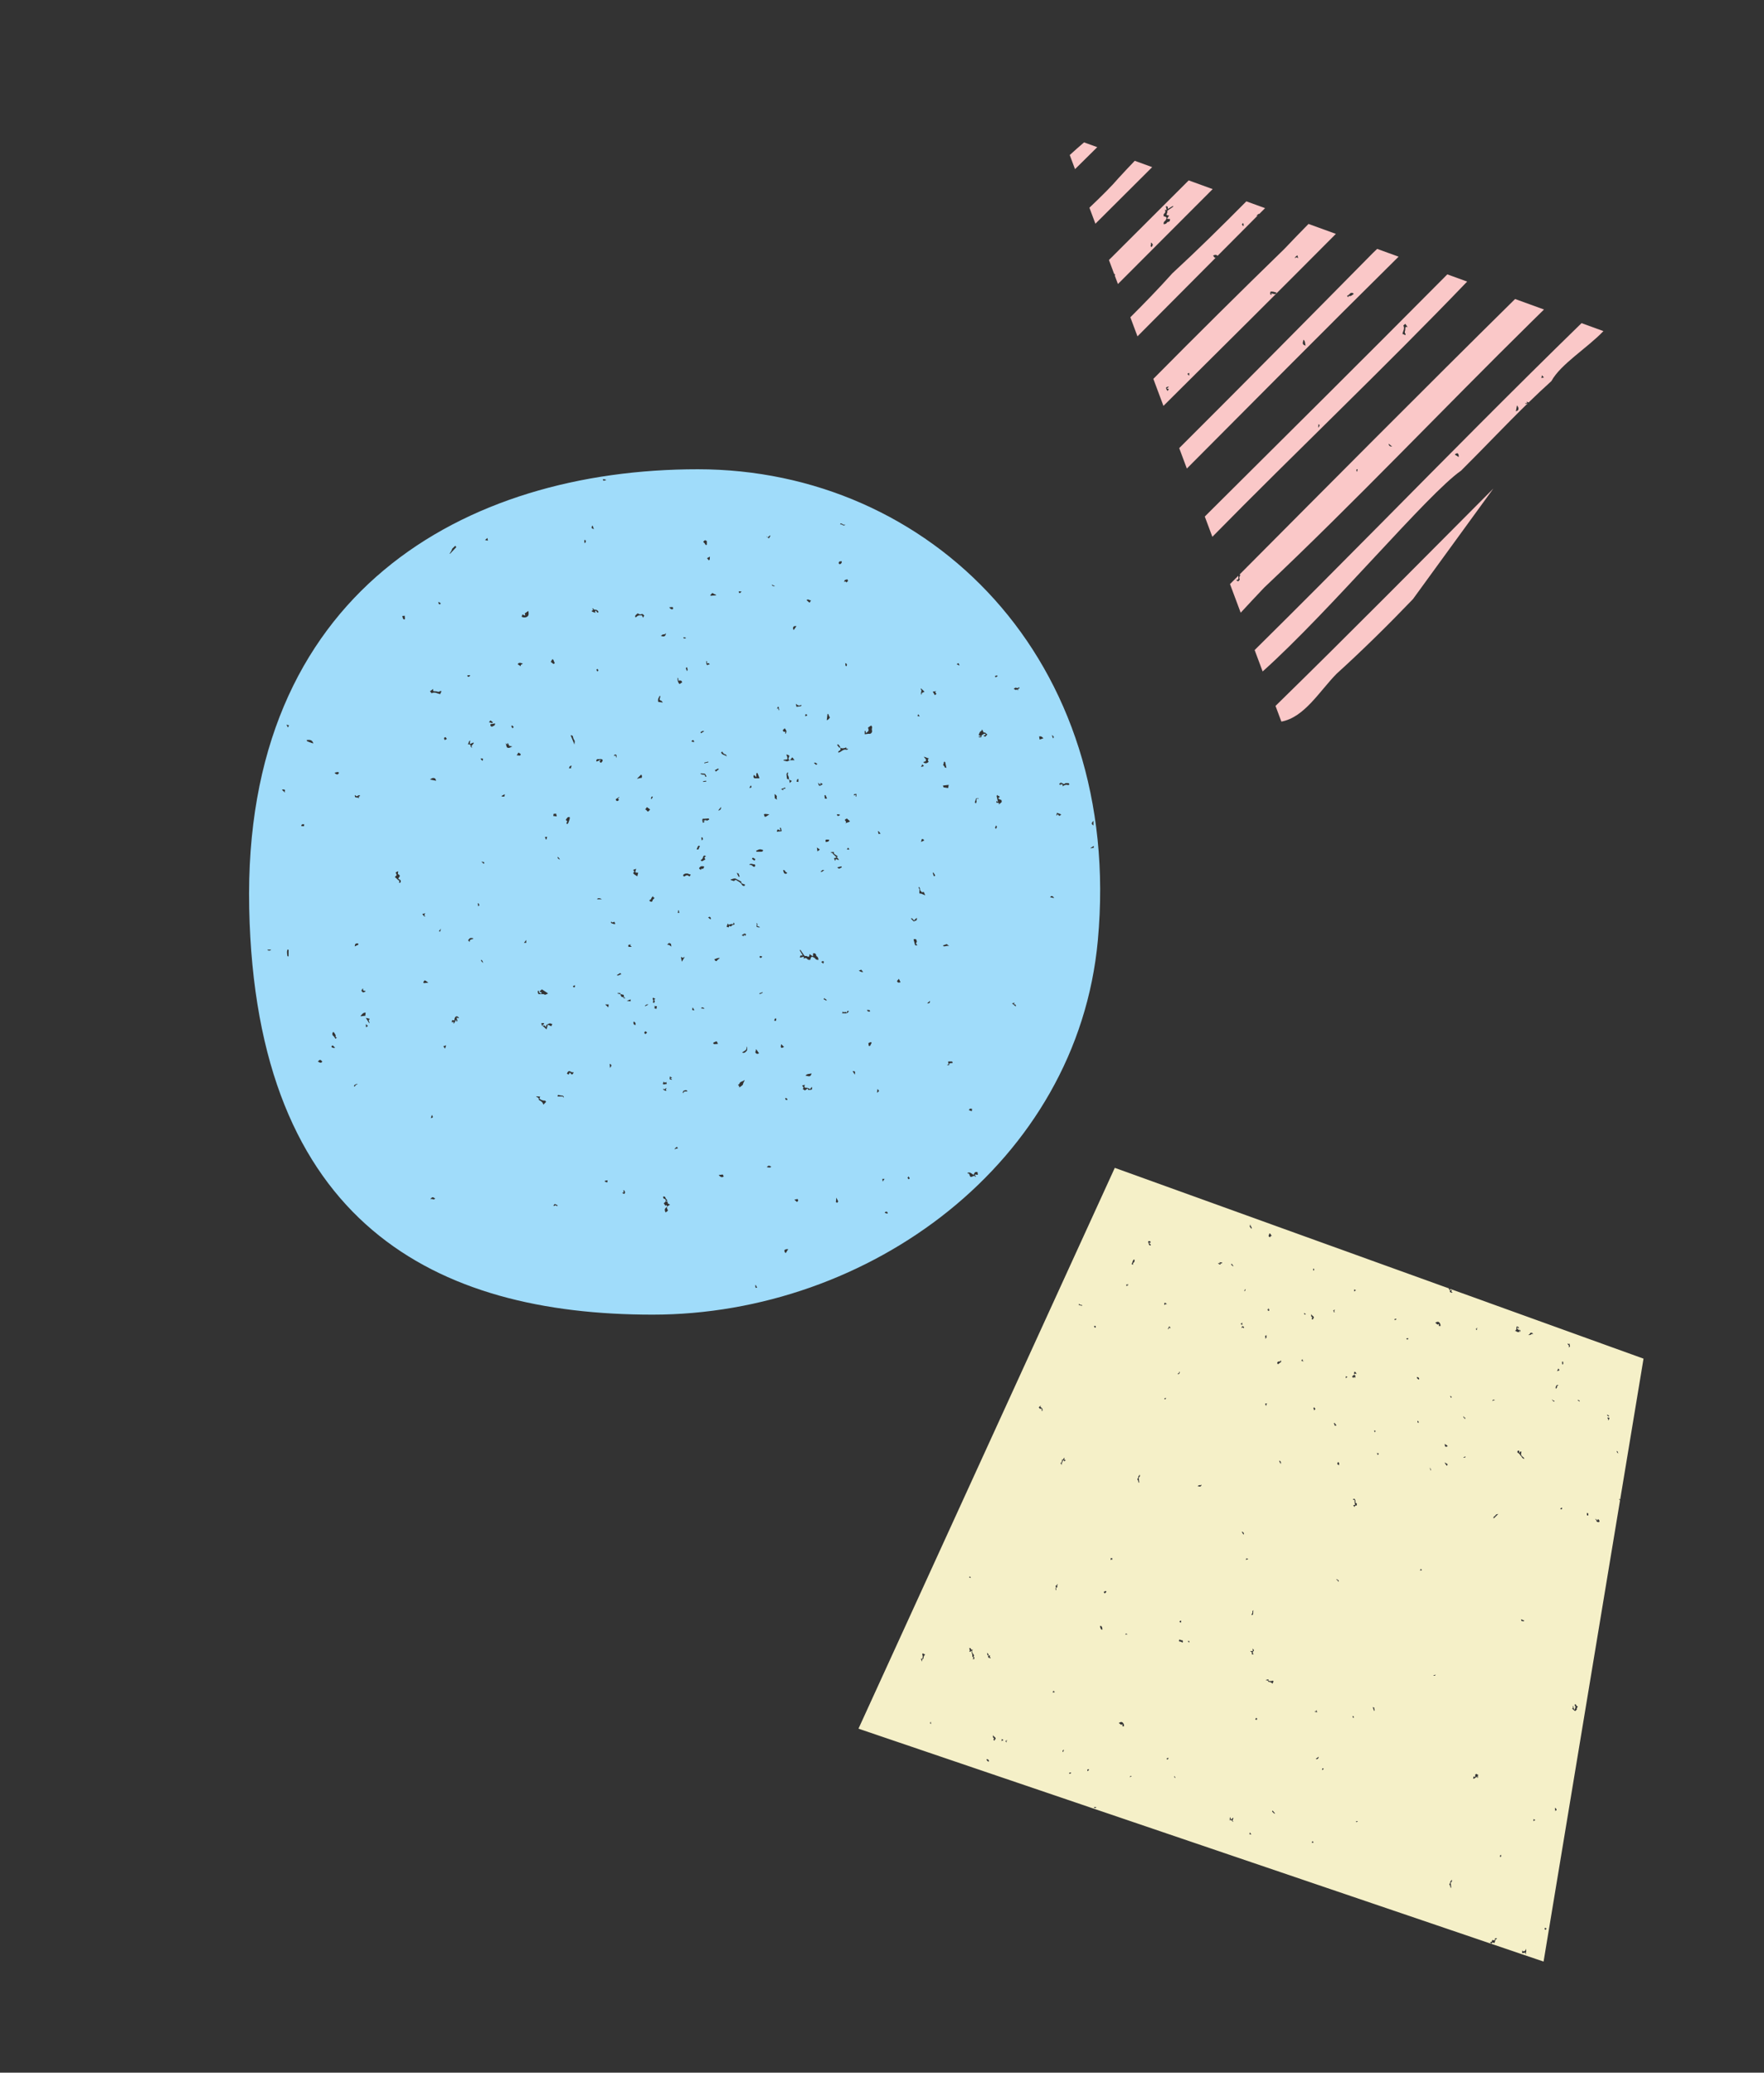 <svg enable-background="new 0 0 200 235" height="235" viewBox="0 0 200 235" width="200" xmlns="http://www.w3.org/2000/svg"><rect x="0" y="0" width="200" height="235" fill="#333333" stroke="none"/><path d="m183.678 170.11c-.018-.032-.042-.059-.086-.075-.013-.004-.019-.039-.027-.059.011-.012.021-.022.032-.033.031.032.07.061.093.095l2.651-15.992-21.933-7.915c.025.056.03.119-.003.203.047-.023.071-.032.09-.046.027-.02.053-.043.08-.064.005.041.028.091.013.121-.05.101-.043.157.086.146-.039.114-.041.114-.108.058-.013-.011-.036-.013-.054-.012-.102.008-.137-.065-.129-.144.012-.112-.039-.171-.096-.202-.005-.039-.009-.075-.013-.109l-37.88-13.669-29.061 63.587 77.676 26.407zm-1.321-9.088c-.003.004-.035-.019-.053-.029.014-.027.029-.052.05-.091-.035-.035-.073-.073-.111-.11 0-.015 0-.03.001-.045.06-.006.122-.026.18-.012.023.005.056.089.044.121-.022.061-.071.113-.111.166zm.983 3.5c.028.02.061.044.074.075.026.059.038.124.057.187-.006.001-.014.002-.022.002-.035-.038-.074-.074-.104-.115-.023-.033-.037-.074-.048-.113-.002-.009.039-.04.043-.036zm-.865-3.98c-.178.132-.191-.045-.283-.113.159-.075.16.129.283.113zm-1.585 11.664c.082.059.166.12.268.193-.005-.055-.009-.091-.013-.142.027.001.066-.011.081.004.074.074.145.158.109.275-.021.065-.179.066-.287-.011-.038-.027-.046-.1-.067-.152l.019-.019c-.045-.038-.09-.075-.135-.113.008-.012.017-.023.025-.035zm-.924-.676c.035.027.094.049.103.083.017.066.005.137.005.224-.045-.011-.098-.025-.149-.036-.004-.064-.015-.124-.01-.183.003-.031.034-.059.051-.088zm-1.074-12.806c.071.059.208-.014.207.191-.076-.047-.151-.094-.227-.142.007-.016.013-.032.02-.049zm-.547 34.916c-.014-.07-.027-.136-.041-.201.017-.004.033-.009.05-.013.02.07.039.14.061.209.024.074.052.145.082.227.152-.182.163-.449.031-.491.008-.048.016-.097.025-.152.079.034.17.039.167.161 0 .019.037.055.059.058.147.019.106.089.046.164-.021.027-.044.051-.069.079.017.037.033.074.043.095-.057.072-.102.138-.157.193-.019.019-.074.023-.096.008-.083-.059-.159-.131-.238-.196-.103-.084-.004-.105.037-.141zm-.56-41.32c.022.027.045.055.074.09.029-.019.06-.038.092-.059.01.006.019.012.028.019-.013.032-.026.064-.024.059.022.097.052.168.047.235-.002.034-.073.058-.112.086-.011-.005-.021-.011-.032-.016.069-.122.045-.205-.074-.266-.027-.014-.027-.087-.041-.132.014-.005.027-.011.042-.016zm-.57 2.063c.008.084.022.164.019.241-.003.035-.043.067-.065.1-.021-.035-.055-.07-.059-.107-.009-.073-.002-.148-.001-.237.032.001.07.002.106.003zm-.205 16.578c.094-.034.133.006.095.077-.019.036-.041.07-.065.111-.042-.019-.077-.035-.139-.063.042-.05.067-.11.109-.125zm-.321-15.805c.044.071.081.13.129.209-.111.04-.199.072-.284.103.054-.109.098-.196.155-.312zm-.234 1.957c.035-.06.118-.148.252-.039-.14.012-.182.066-.172.194.004.058-.076.12-.131.198-.073-.15-.003-.262.051-.353zm-.111 47.87c.045.095.209.139.102.303-.018-.015-.038-.032-.07-.059-.018.048-.032.085-.059.156-.006-.158-.011-.277-.016-.395.015-.001.029-.003.043-.005zm-.348-46.306c.061.055.09.163.205.13.009-.003.039.036.043.059.003.014-.028.051-.038.048-.043-.012-.091-.024-.121-.054-.047-.047-.081-.107-.121-.162.011-.007.022-.014.032-.021zm-.793 59.899c.042.027.084.053.148.094-.044.049-.09.101-.129.145-.115-.088-.147-.168-.019-.239zm-50.958-68.14c.004.028-.04.092-.064.092-.11.002-.122-.085-.129-.186.101-.03.175-.015.193.094zm-19.558 37.645c-.12.015-.154.078-.145.27-.012.004-.025.007-.037.011-.027-.098-.055-.194-.086-.303.042.001.063 0 .085.003s.043.009.066.013c.068-.151.064-.338-.012-.521.026-.036.051-.073.067-.096.101.052.195.101.276.143-.174.104-.188.295-.214.48zm.847 7.126c.01.104.018.18.027.268-.15-.072-.124-.152-.027-.268zm4.382-16.455c.035.011.079.011.101.034.025.026.03.073.044.112-.064-.008-.104-.013-.166-.021.006-.032.013-.078.021-.125zm.535 9.366c-.054-.006-.11-.012-.186-.02.048-.052.083-.092.126-.138-.043-.04-.079-.074-.114-.109-.018-.019-.05-.048-.045-.061.072-.214-.143-.404-.038-.619-.013-.005-.026-.01-.039-.015-.043.04-.082.089-.133.117-.028.016-.074-.004-.113-.007.007-.032.004-.074.023-.092.053-.049.051-.077.002-.137-.031-.038-.022-.113-.031-.173.101-.033.174.026.244.209.042-.018.083-.035.155-.066-.138.226-.106.357.15.686-.106.11-.1.142.026.225-.009.064-.017.124-.027.2zm1.61 11.626c-.064-.049-.129-.098-.18-.16-.021-.026-.008-.081-.012-.133.158.005.261.106.254.233-.002.022-.057.063-.062.06zm.159-11.761c-.013-.011-.036-.013-.054-.012-.102.008-.137-.065-.129-.144.012-.112-.039-.171-.096-.202-.01-.082-.016-.141-.027-.231.123.105.217.196.145.374.047-.023.07-.032.09-.046.028-.02.053-.042.08-.064.005.041.028.091.013.121-.05.101-.043.157.086.146-.039.114-.04.114-.108.058zm.647 9.21c-.12-.011-.078.072-.061.152-.065-.018-.108-.029-.171-.046.019-.073.043-.156.066-.24-.204-.041-.091-.21-.111-.332.018.029.032.061.054.086.04.045.077.106.128.125.103.038.072.15.129.208.001.003-.023.048-.034.047zm.692.217c.007-.096.012-.156.019-.238.069.039.122.069.196.111-.072.043-.13.077-.215.127zm.599.113c-.021.006-.043.012-.064.018-.027-.031-.072-.06-.077-.094-.013-.093.049-.129.206-.127-.032.066-.227.04-.065.203zm4.01-37.518c-.14-.061.032-.29-.175-.316-.016.021-.037.051-.053.074-.061-.066-.115-.126-.172-.188.086-.026.099-.202.265-.17-.035.032-.06.056-.1.092.076.059.151.103.205.165.036.041.057.108.062.165.004.057-.019.114-.032.178zm1.171 31.88c.041-.072.056-.139.09-.15.088-.028.129.032.139.144-.069.002-.125.003-.229.006zm.4-11.825c.001.001.002.003.002.004-.001 0-.003.001-.004.001.01.077.019.154.028.231-.015.003-.029.006-.044.01-.021-.074-.043-.146-.065-.22.027-.007.054-.013.081-.02v-.001c0-.001 0-.002 0-.003s.001-.002.002-.002c-.009-.014-.02-.027-.023-.043-.011-.067-.018-.136-.028-.222.038-.024.102-.064.183-.114-.003-.02-.008-.064-.016-.121.091.117.084.166-.018.214.092.07.047.202-.098.286zm.803 18.601c-.122-.094-.09-.2.087-.293-.031.105-.058.197-.087.293zm.144-32.969c-.055-.071-.1-.13-.137-.179-.055.145-.103.272-.151.399-.012-.005-.024-.011-.036-.016.004.062.008.124.012.186-.01.003-.019.006-.029.009-.035-.074-.072-.148-.099-.224-.002-.004.074-.036.122-.059.023-.111.048-.235.074-.363.012.01.042.032.08.061.041-.079.078-.151.115-.222l.045.018c0 .034.002.067-.001.1-.003.042-.008.083-.012.126.043.001.088.002.169.004-.058.061-.102.106-.152.16zm.558 35.439c-.007-.051-.012-.089-.018-.127.072-.005.144-.105.226.032-.067.031-.125.057-.208.095zm1.056-53.18c.003-.024.005-.048.008-.071.027-.012.053-.026.079-.038.053.134.159.115.267.099.019.065.035.113.037.123-.115-.035-.254-.074-.391-.113zm1.029 52.874c-.096-.133-.057-.196.031-.222.037-.012.087.02.131.033-.052.06-.103.12-.162.189zm.923 4.152c-.079.004-.145.008-.212.012-.01-.114.02-.127.247-.098-.014.035-.027.068-.035.086zm.453-20.609c.051-.003.118-.028.149-.004.05.039.089.108.108.171.022.072.017.152.023.234-.152.041-.218-.142-.28-.401zm.7-3.84c-.039.062-.119.096-.181.143-.028-.066-.058-.133-.086-.199.015-.002.03-.003.045-.004.053-.027.106-.055.16-.082.088-.007.103.077.062.142zm.596-3.723c-.003.029-.009.056-.015.084-.009.001-.018.002-.027.003-.018-.066-.035-.133-.054-.204.075-.012.132-.02.199-.031.002.054.004.119.007.197-.038-.017-.071-.032-.11-.049zm27.54-30.618c.069.039.122.069.196.111-.072.043-.129.077-.215.128.007-.097.012-.157.019-.239zm-4.573-2.36c-.002.085.098.184-.054.234-.031-.09-.1-.182.054-.234zm-5.033-3.993c.13.036.16.236.304.3-.106-.031-.169-.018-.206.091-.019.059-.074.065-.125.009-.034-.037-.072-.07-.083-.082.036-.102.067-.195.11-.318zm-.164 8.663c.015-.059.027-.105.039-.152.009-.003.018-.006.026-.009.029.08.058.16.087.239-.184.147-.187-.064-.246-.153.026.021.054.043.094.075zm-1.649 34.059c-.09.182.043.414-.133.576-.027-.018-.064-.041-.108-.069.093-.1.15-.2.119-.348-.011-.048.061-.113.122-.159zm-.373-43.717c.004.001.012.001.012.002.007.145.114.246.162.372.011.027-.014.069-.027.12-.085-.109-.147-.188-.209-.268.017-.064.039-.141.062-.226zm-2.103 4.426c.029.135.207.164.171.326-.068-.06-.12-.112-.177-.155-.072-.053-.073-.05.006-.171zm-5.719 40.498c-.012.073-.025.142-.039.226-.06-.037-.112-.069-.166-.103.049-.077.08-.171.205-.123zm-6.671 11.962c.003-.076.004-.152.007-.226-.012-.002-.028-.006-.042-.008-.031.025-.061.05-.098.079-.099-.076-.196-.152-.277-.215.082-.042.141-.082.206-.1.051-.014.117-.017.164.005.152.071.245.272.223.467-.074-.001-.137-.001-.183-.002zm.32-10.398c.064-.153.142-.124.257-.019-.099.007-.173.012-.257.019zm.309-39.586c-.027.038-.108.035-.199.058.017-.102.025-.146.033-.188.009 0 .018-.001.026-.001.007.03.015.059.022.09.01.004.019.007.029.011.013-.046.026-.092.039-.138.009-.003.017-.005.026-.008.011.06.047.141.024.176zm.224 55.766c-.001-.135.068-.179.205-.134-.068.044-.137.09-.205.134zm.48-58.39c-.128.069-.128.069-.128.283-.065-.027-.116-.051-.17-.074.135-.163.096-.412.285-.536.032.046.057.083.075.111-.019.071-.038.134-.062.216zm.584 24.349c-.111.078-.047.178-.048.263-.001.121.027.243.043.364-.024.004-.048.007-.072.012-.022-.082-.045-.164-.078-.286-.09-.064-.095-.097.005-.22.013-.016.038-.04.034-.052-.051-.166.126-.209.143-.364.079.133.043.234-.027.283zm1.263-26.257c-.06-.008-.134.012-.155-.093-.018-.087-.073-.167-.095-.253-.011-.043-.002-.113.026-.137.027-.023.091-.009.137.001.034.007.064.035.109.06-.012.051-.022.095-.034.146-.044-.018-.082-.033-.121-.048-.011.012-.021.022-.032.034.035.035.07.068.105.104.039.041.079.082.113.127.001.005-.037.062-.053.059zm1.719 17.418c-.016.022-.065.043-.082.033-.031-.019-.051-.061-.075-.095.069-.025.119-.043.204-.074-.02.062-.025.106-.047.136zm.014-10.788c-.032.035-.067.074-.103.112-.014-.001-.029-.002-.043-.002-.008-.063-.028-.129-.019-.187.004-.023.083-.055.115-.043.06.025.112.077.165.121.003.003-.017.035-.027.054-.025-.016-.051-.032-.088-.055zm.219 51.65c-.014.012-.065.003-.083-.015-.019-.018-.034-.069-.023-.085.02-.03.058-.057.092-.063.042-.008.089.006.137.011-.032.041-.073.102-.123.152zm.266-48.916c-.069-.063-.112-.046-.132.042-.024.102-.075.09-.113.063.049-.093.086-.166.123-.238.012-.021.028-.039.043-.059.018.018.037.033.051.052.032.047.061.096.11.171-.046-.017-.068-.02-.082-.031zm.496 50.785c.045.073.09.145.136.217-.13-.003-.174-.076-.136-.217zm.386-45.584c-.004-.014.001-.043.011-.049.042-.022.099-.027.127-.059.029-.035.033-.095.047-.144.013.004.026.006.039.01.038.112-.08.287-.187.275-.015-.002-.033-.019-.037-.033zm.532 30.456c-.019.008-.062.001-.067-.011-.043-.1-.129-.074-.203-.09-.067-.014-.129-.049-.193-.075.025-.001.049-.001.074-.002.018-.065.035-.129.049-.179.049.027.129.073.21.117.002-.009.003-.018.004-.027.046.011.106.005.135.035.056.055.044.209-.009.232zm.757.023c-.064-.073-.106-.121-.147-.169.006-.01.012-.02.019-.03.044.002.089.003.151.004-.008.065-.013.108-.023.195zm1.368-17.786c-.119.144-.266.059-.412.033.096-.106.291-.152.363-.084.006-.042.011-.07.015-.098.017.002.032.003.032.004.003.05.025.117.002.145zm2.202-25.225.003.003c-.001 0-.003 0-.004-.001.027.098-.047.143-.104.125-.081-.026-.15-.099-.203-.166.102.013.205.027.307.041 0-.001.001-.001.001-.002-.044-.035-.09-.071-.134-.106.001-.011.002-.02.003-.031.105.013.209.027.324.043-.048.104-.11.125-.193.094zm1.437 63.253c-.001.013-.001.026-.002.039-.045-.012-.124-.016-.13-.038-.051-.189-.166-.144-.295-.103.07-.105-.035-.259.083-.36.023.101.042.185.065.287.085-.077.165-.149.244-.221.014.011.028.022.043.033-.032.099-.065.198-.105.319.008.006.052.025.097.044zm1.014-56.541c-.003.106-.004.18-.007.29-.074-.06-.119-.098-.172-.142.055-.047.101-.084.179-.148zm.146 24.055c-.081-.129-.135-.217-.19-.305.019-.016.038-.033.058-.049.059.059.128.11.169.179.019.032-.018.098-.037.175zm-.017-23.416c-.053-.13-.068-.13-.172-.017-.012-.004-.025-.009-.037-.013.022-.06.027-.146.069-.174.09-.059.165-.002.226.149-.024.016-.051.032-.086.055zm.083-4.211c.049-.085.089-.156.129-.228.012.008.024.017.035.025-.05.204-.05.204-.164.203zm.207 30.465c-.005-.009-.011-.019-.017-.027.03-.047.061-.093.096-.145.045.027.098.06.188.114-.106.023-.186.04-.267.058zm.395 31.122c.009-.062.017-.118.029-.212.074.09.123.148.196.236-.091-.01-.148-.016-.225-.024zm.474-20.408c-.051.007-.114.016-.189.027-.017-.314-.024-.326-.192-.328.015-.075.025-.077.291-.044-.005-.09-.011-.177-.019-.312.065.091.133.151.146.221.008.042-.076.095-.109.15-.02.035-.039.085-.029.121.013.05.054.092.101.165zm.345 7.434c-.046.012-.103-.024-.156-.039.027-.055.055-.109.097-.191.057.049.11.074.11.098-.001.048-.023.125-.051.132zm1.161-43.601c-.051.072-.074.107-.114.165.058-.009.086-.012.12-.018-.051.086-.098.165-.161.27-.018-.13-.032-.238-.049-.366.052-.013.113-.028.204-.051zm.008 7.717c-.042.114-.072.194-.114.309-.043-.116-.068-.187-.097-.266.05-.01.105-.021.211-.043zm.149 31.563c-.019-.125-.081-.163-.264-.16-.004-.013-.008-.026-.012-.039.093-.026.185-.051.29-.08 0 .043.002.066 0 .088-.002.023-.007.045-.011.068.147.076.327.077.502.004.036.027.072.055.094.072-.047.104-.091.199-.129.282-.107-.182-.291-.201-.47-.235zm.697 14.972c-.087-.082-.174-.163-.269-.253.01-.022.031-.063.059-.119.096.115.18.217.265.32-.019.018-.036.035-.055.052zm.724-39.644c-.052-.094-.108-.195-.181-.324.001-.003.02-.037.041-.076.047.046.088.079.12.12.019.024.029.06.03.09.002.06-.005.119-.01.19zm-.328-11.317c-.083-.079-.108-.215-.029-.26.034-.02.066-.043.115-.074.128.065.135.062.231-.131.027.086.047.153.057.185-.141.105-.256.19-.374.28zm2.905-.34c-.073-.01-.187.005-.208-.034-.047-.086.001-.166.118-.191-.006.036-.011.062-.014.088-.004.027-.008.054-.013.091.043-.004.077-.006.119-.009-.002.021-.002.038-.002.055zm.073-5.378c-.008-.036.014-.079.023-.118.017.027.03.058.053.078.027.026.063.043.112.074-.099.065-.165.076-.188-.034zm.802.031c.018.029.032.061.054.086.04.045.077.106.127.125.103.038.071.15.129.208.003.003-.022.047-.033.046-.12-.011-.078.072-.061.152-.065-.018-.108-.029-.171-.046.019-.073.043-.156.066-.24-.204-.04-.092-.21-.111-.331zm.082 59.949c.002-.051.004-.095.006-.143.031-.012.067-.024.109-.039.016.05.033.096.056.156-.065.01-.12.018-.171.026zm.239-49.388c.044.055.088.108.148.183-.032.043-.074.098-.129.173-.047-.146-.155-.255-.019-.356zm.077 34.467c.161.091.132-.106.234-.145-.012.059-.019.099-.025.13.034.035.063.065.092.095-.039.008-.079.024-.118.021-.061-.005-.122-.023-.183-.035 0-.022 0-.044 0-.066zm.422 5.285c-.092.147-.169.174-.318.129.094-.075.194-.153.329-.259-.004.061.005.105-.011.13zm.473 1.378c-.025-.015-.051-.03-.075-.045.021-.056.042-.111.063-.167.045.021.09.043.135.064-.041.049-.082.099-.123.148zm1.355-52.19c.009.014.017.029.026.043-.028.032-.057.064-.087.098-.004.051.156.12-.012.157-.025-.069-.05-.138-.08-.222.044-.022.098-.049.153-.076zm-.012 13.129c-.006-.002.001-.066.002-.124-.034-.031-.13-.072-.017-.19.076.096.149.185.222.276-.013.02-.027.042-.041.062-.055-.006-.112-.009-.166-.024zm.401 17.678c-.023-.044-.028-.104-.061-.134-.035-.032-.092-.036-.14-.053.003-.013.005-.027.009-.04.105-.037.278.092.269.203-.001.014-.018.033-.03.036-.014.004-.042-.002-.047-.012zm.107-13.178c-.213-.095-.234-.155-.119-.357.202.076.123.226.119.357zm.766-9.86c.005-.068.011-.144.017-.238.074.036.124.061.177.088-.066.051-.123.095-.194.15zm.995-.37c-.001-.001-.001-.002-.003-.002 0-.002.001-.004.001-.005-.022-.07-.058-.141-.057-.209.001-.057.051-.112.082-.172.07.065.117.095.146.138.027.041.038.095.056.143-.043-.012-.086-.023-.129-.036-.012-.004-.024-.013-.064-.037-.012.064-.023.119-.034.173.001.001.002.004.002.007.162.082.088.202.056.345-.048-.061-.081-.102-.125-.158-.02.064-.035.11-.054.17-.054-.061-.099-.113-.153-.174.068-.088.144-.176.276-.183zm-.231 38.715c.035-.022.065-.041.093-.059.023.063.042.115.065.179-.086.071-.09.07-.158-.12zm.257-23.768c-.012.004-.026.008-.038.012-.047-.064-.093-.127-.14-.191.05-.009.1-.019.19-.035.075-.084-.051-.206-.034-.324.008-.062.008-.125.012-.208-.054-.021-.137-.054-.224-.089.137-.093.205-.099.25-.013.041.078.063.167.098.262-.023.011-.049.021-.103.045.046.039.082.071.119.098.067.054.168.087.095.21-.014.023-.003.063-.004.101-.113-.031-.215-.037-.221.132zm.224 35.744c-.02.009-.058-.01-.081-.027-.01-.007-.005-.039-.007-.06.027-.002.054-.002.081-.005.036-.004.072-.012.107-.018.006.009.013.018.019.027-.039.029-.075.065-.119.083zm1.974-12.59c-.055-.152-.105-.288-.16-.441.067.02.112.032.166.048-.031.128.125.264-.006.393zm.079-31.607c-.04-.072-.06-.107-.093-.168.048-.012.089-.031.13-.03.016.001.05.054.043.072-.013.042-.046.074-.08.126zm.351 2.595c-.043-.076-.078-.137-.129-.227.092.011.151.018.23.027-.036.07-.063.124-.101.2zm1.9-15.301c-.007-.051-.013-.088-.018-.126.072-.005.144-.105.226.032-.067.03-.126.057-.208.094zm1.457 2.194c-.037.006-.083-.042-.126-.066.004-.023.007-.047.011-.07.062-.004.124-.01.186-.015.008.016.015.033.023.049-.03.036-.058.096-.094.102zm1.132 9.371c-.019-.043.005-.105.01-.158.014.001.029.002.044.003.032.059.064.117.097.178-.059.064-.12.047-.151-.023zm.125-4.832c-.064-.049-.129-.098-.18-.16-.021-.026-.008-.081-.012-.133.158.005.261.106.254.233-.001.023-.056.064-.062.06zm.149 21.644c.049-.087.081-.144.112-.199.032.051.065.101.114.178-.082.006-.128.011-.226.021zm1.22-11.336c-.032-.089-.065-.178-.097-.267.016-.006.032-.012.047-.018.032.09.065.178.097.268-.015.006-.031.011-.047.017zm.281 23.228c.106-.029.199-.055.284-.078-.075.139-.122.158-.284.078zm.646-39.607c.003-.076.004-.152.007-.226-.014-.003-.029-.006-.043-.009-.031.025-.061.05-.098.079-.098-.076-.196-.152-.277-.215.082-.042.141-.082.207-.1.051-.014.117-.017.164.005.152.071.244.272.223.467-.074 0-.138 0-.183-.001zm.914 15.854c-.111-.127-.223-.239-.248-.401.066.048.12.091.178.128.046.029.135.049.137.076.006.065-.029.132-.067.197zm-.153-2.18c-.145-.061-.034-.202-.107-.286.011-.007.021-.014.032-.02.104.074.207.149.316.226-.064.07-.138.124-.241.08zm.563-5.751c.043.061.2.074.066.231-.043-.078-.077-.141-.112-.204.015-.009.03-.018.046-.027zm.086 55.125c-.111.078-.047.178-.048.263-.001.121.027.243.043.364-.024.004-.048.007-.072.012-.022-.082-.045-.164-.078-.286-.09-.062-.096-.096.004-.219.013-.017.038-.04.034-.052-.051-.166.126-.209.143-.364.08.132.044.233-.026.282zm4.955-54.669c-.124.045-.215.078-.311.113.058-.152.113-.176.311-.113zm-1.956-8.141c-.031.066-.225.04-.065.203-.021.006-.043.012-.064.018-.027-.031-.072-.06-.077-.094-.013-.092.049-.128.206-.127zm-1.617 10.003c.023.024.064.047.067.073.011.112.06.082.125.04-.004.063-.008.118-.015.212-.087-.109-.152-.191-.217-.273.013-.016.026-.034.04-.052zm.174 4.681c-.069-.004-.132-.006-.194-.009-.002-.007-.004-.014-.006-.02.081-.035.16-.069.27-.115-.031.061-.051.103-.07.144zm1.439 36.028c.011.08.023.158.036.248-.04.004-.074.009-.114.014.016-.062.029-.111.039-.152-.135.094-.256.184-.384.263-.024.015-.074-.012-.111-.019.107-.049-.043-.262.137-.226.022.03.044.062.066.093.017-.04.043-.078.048-.12.007-.066 0-.136-.002-.203.052-.028.104-.056.134-.073.098.062.19.121.271.172-.019 0-.069.002-.12.003zm2.098 18.572c-.095-.033-.095.013-.082.088.004.022-.018.049-.027.074-.012.032-.025.064-.036.097-.022.063-.044.127-.066.19-.067-.035-.135-.069-.184-.094-.051.046-.106.098-.161.148-.057-.059-.093-.097-.157-.162.075-.018.135-.032.209-.05.002-.009.008-.035.01-.062.007-.13.066-.17.186-.114.104.049.156.043.142-.097-.011-.106.113-.179.207-.126.018.01.037.054.03.065-.017.022-.053.049-.071.043zm-.29-47.701c-.035-.104-.046-.184.082-.246.078-.037.128-.134.196-.21.061-.016.141-.035.253-.065-.195.191-.36.353-.531.521zm.729 38.388c-.052-.151.005-.215.109-.264-.002.058-.004.104-.005.15.013.009.027.019.04.027-.046.028-.092.057-.144.087zm1.685-59.648c.071-.08.124-.139.184-.207-.106-.105.029-.207.019-.328.076.035.145.067.222.103-.004.05-.007.103-.011.156-.01.001-.019.002-.029.003-.012-.022-.02-.048-.037-.064-.027-.026-.058-.044-.088-.067-.012.017-.034.036-.031.051.009.04.018.098.044.112.083.042.14.184.266.095.004-.003.064.057.077.095.017.049.014.104-.011.168-.024-.066-.048-.132-.072-.198-.011 0-.02 0-.031-.001 0 .037.001.075 0 .113-.001.049.02.1-.071.09-.108-.012-.217.01-.296-.103-.015-.019-.064-.01-.135-.018zm.482 13.917c-.049-.049-.116-.077-.192-.126-.029-.195-.019-.213.173-.239.013.091.027.183.041.274.018-.004.036-.006.054-.01-.003-.038-.005-.075-.009-.121.057-.009.115-.019.185-.03-.015.096-.029.185-.043.275-.025.162.105.235.191.33.039.043.098.067.137.11.02.022.019.066.035.124-.146-.052-.243-.105-.295-.238-.024-.061-.097-.102-.141-.158-.049-.06-.082-.136-.136-.191zm.211 18.775c.147.058.259.101.369.144-.089.149-.218.034-.335.035-.013-.069-.025-.131-.034-.179zm.428 37.805c-.019-.02-.087-.026-.097-.012-.065.098-.159.017-.212.046.005-.11.01-.216.014-.322.026.119.114.122.195.117.116-.008.18-.098.212-.296.015.145.074.292.028.364-.077.121.008.202.012.299-.049-.065-.094-.137-.152-.196zm.67-70.084c-.058.048-.16.038-.243.055-.004-.013-.009-.027-.013-.04.054-.023.107-.047.16-.07-.008-.003-.016-.005-.025-.008.027-.046.045-.121.082-.133.178-.054.256-.008.298.169-.109-.103-.173-.044-.259.027zm.3 55.162c.008-.096.012-.156.019-.238.069.039.122.069.196.111-.072.042-.13.077-.215.127z" fill="#f5f0c8"/><path d="m79.106 53.206c-26.34 0-51.584 13.903-50.852 49.755.732 35.853 21.219 46.096 45.731 46.096s48.169-17.235 50.487-42.438c2.926-31.828-19.025-53.413-45.366-53.413zm-48.803 54.463h.448c-.135.155-.348.152-.448 0zm1.989-17.822c-.108-.099-.215-.197-.328-.3.128-.077.328-.038.355.061.008.031-.031.076-.055.129.006.007.033.043.058.079-.01.012-.02.022-.03.031zm.424 18.547c-.001.022-.042.043-.064.064-.026-.033-.07-.064-.075-.101-.02-.148-.038-.298-.037-.446 0-.085.037-.17.059-.253.04.008.079.017.12.025 0 .238.002.475-.003.711zm-.073-25.912c-.065-.125-.112-.214-.162-.311.082.019.163.037.289.064-.043.082-.083.159-.127.247zm1.803 11.205c-.104-.012-.202-.024-.3-.036.042-.209.169-.231.355-.172-.021.079-.037.137-.055.208zm.855-9.462c-.155-.056-.311-.108-.46-.177-.039-.018-.055-.091-.082-.14.35-.043.651-.044.767.388-.085-.027-.156-.046-.225-.071zm.735 36.133c.22-.249.306-.247.508.015-.189.245-.344.057-.508-.015zm1.532-1.669c.105-.223.132-.214.429.113-.187.044-.316.007-.429-.113zm.454-.911c-.072-.17-.166-.28-.289-.379-.05-.041-.053-.17-.045-.255.004-.051.072-.095.121-.153.117.18.313.323.235.594.041.018.082.035.158.069-.076.053-.127.087-.18.124zm.307-30.007c-.083.085-.34-.015-.381-.162.122-.029.227-.066.336-.076.05-.004.104.046.156.072-.037.056-.066.12-.111.166zm71.89 37.963c-.013.084-.028.17-.042.258-.109-.043-.219-.086-.334-.132.108-.178.143-.189.376-.126zm-3.228-39.116c.023-.025-.007-.096.004-.141.012-.047.046-.087.071-.131.035.029.095.051.103.087.051.208.09.418.136.64-.072-.029-.153-.06-.233-.092.011-.01.021-.019.033-.029-.039-.055-.071-.119-.12-.162-.084-.072-.083-.074.006-.172zm.574 2.369c-.024.139-.041.231-.064.361-.175-.027-.346-.052-.523-.079-.022-.062-.046-.131-.071-.202.22-.027.431-.052.658-.08zm-3.135-10.933c.142.135.258.246.39.373-.104.049-.197.093-.301.141-.005.037-.015.109-.026.182-.018 0-.034-.001-.052-.001-.005-.041-.009-.081-.015-.121-.029-.163.141-.348-.046-.498-.002 0 .041-.063.05-.076zm-.001 8.911c.039-.088.082-.185.137-.307.079.083.136.141.193.201-.111.036-.209.068-.33.106zm.361 8.322c-.139.068-.22.109-.359.178.029-.126.042-.225.078-.314.009-.022.104-.029.142-.008.053.027.089.088.139.144zm-8.646-29.397c-.06.047-.126.098-.198.155-.05-.095-.078-.215-.211-.036-.049-.358.23-.236.345-.344.021.078.041.146.064.225zm-.169 9.653c-.201-.051-.077-.233-.152-.365.212.065.245.169.152.365zm-.65-16.205c.112.029.219.082.31.157h.218c-.124.099-.236.128-.354.002-.043-.046-.145-.031-.249-.049.012-.018.056-.114.075-.11zm.124 4.308c-.002.176-.079.293-.239.322-.034.007-.126-.088-.122-.127.028-.231.198-.206.361-.195zm-.481 20.74c.095-.005.297.257.3.374h.005c.001.003.001.004.002.007.152.115.464.102.658-.036.013.056.025.108.039.167.046-.007.099-.017.148-.025.008.022.02.037.016.045-.07.142-.185.079-.292.073-.232-.011-.395.15-.578.262-.062.038-.139.05-.208.074-.011-.019-.024-.038-.036-.057.037-.046.066-.113.112-.132.181-.076.204-.203.139-.371-.002-.002-.004-.002-.007-.003 0-.001-.002-.003-.002-.004-.051.003-.1.007-.108.007-.086-.102-.152-.182-.236-.282.009-.009.03-.057.048-.099zm-.046 7.933c.097.011.195.02.292.031.004.026.009.052.012.078-.076.033-.15.086-.228.091-.034.002-.076-.088-.115-.136.014-.021.026-.042.039-.064zm-1.326-2.177c.05.114.101.228.174.394-.112.006-.247.025-.25.011-.026-.121-.029-.247-.038-.372.037-.01.075-.021.114-.033zm-.573-1.125c0-.1 0-.177 0-.257.09.047.177.093.269.142-.354.258-.48.292-.529-.161.101.109.167.178.26.276zm-.337-2.397c-.236.212-.262-.051-.41-.121.222-.108.27.081.41.121zm-.723-18.557c-.073.109-.118.178-.179.269-.117-.099-.222-.187-.337-.284.201-.207.315.072.516.015zm-.624 12.9c.057.023.117.036.161.069.019.015.019.102.011.106-.068.025-.14.037-.233.06.024-.094.039-.15.061-.235zm-1.037-9.971c-.095.134-.183.261-.315.448-.037-.092-.084-.152-.079-.209.02-.246.187-.265.394-.239zm-.92 14.62c.143.04.124.122.069.231-.099.196-.065.297.104.35.001-.001.002-.001.003-.002h.007c.086-.108.173-.214.264-.328.092.117.157.201.256.328-.208 0-.364 0-.52 0-.002.002-.002.003-.004.004-.003-.001-.004-.002-.006-.003-.104.046-.208.093-.301.134-.135-.032-.271-.064-.43-.102.002-.004.015-.064.039-.071.106-.024.216-.024.322-.048.18-.041.043-.187.071-.281.011-.042-.058-.103-.075-.161-.013-.043-.003-.095-.003-.13.085.035.143.062.204.079zm-.41-3.042c.059.092.156.192.186.309.023.09-.042.203-.068.306-.024-.006-.048-.011-.072-.018.011-.064.02-.129.034-.214-.181.072-.263-.018-.308-.162.066-.064.126-.122.228-.221zm.04 6.726c.017.029.033.058.05.087-.042.02-.093.068-.128.058-.152-.043-.138.044-.112.161-.081-.04-.152-.073-.272-.133.185-.069.324-.121.462-.173zm-.127 9.663c-.05-.095-.067-.209-.1-.32.097.027.217.011.258.18.012.052.122.079.201.126.002.144-.271.183-.359.014zm.371 25.771c-.064-.015-.119-.029-.19-.047-.011-.05-.027-.116-.046-.193.138.028.281.028.236.24zm-1.061-44.601c.026.002.052.004.079.007.028.121.057.243.085.365-.027.006-.055.011-.082.018-.008-.069-.016-.139-.026-.225-.042.026-.078.048-.114.07-.012-.009-.025-.018-.037-.026.03-.071.062-.14.095-.209zm-.141 10.316c-.017.051.031.126.059.223-.108-.064-.195-.115-.268-.157-.008-.156-.016-.306-.025-.492.137.124.317.18.234.426zm-1.111-29.623c.034.04.069.079.102.116.089-.086.167-.161.245-.237.019.017.037.034.055.051-.053.095-.107.187-.162.287-.083-.056-.174-.117-.265-.179.007-.013.016-.026.025-.038zm-1.454 27.03c.074.082.137.152.242.267.011-.183.019-.306.029-.458.02-.002.082-.007.127-.011.074.196.143.377.227.595-.165 0-.336 0-.568 0-.082-.053-.192-.162-.057-.393zm.162 9.574c-.037.049-.073.097-.118.156-.092-.066-.185-.133-.28-.201.073-.177.119-.172.398.045zm-.544-8.35.051-.007c.016.066.065.163.042.192-.042.049-.129.057-.197.082-.007-.017-.014-.034-.021-.051.042-.072.084-.143.125-.216zm-1.038-22.022c-.058.076-.086.134-.132.165-.034.023-.112.028-.132.004-.034-.042-.04-.11-.057-.17.109.001.187.001.321.001zm-.486 31.913c.067.042.134.084.201.126-.008.011-.016.024-.024.034.033.081.067.161.109.262-.038.002-.117.026-.13.005-.073-.127-.131-.264-.193-.398.011-.009.024-.018.037-.029zm-1.693-13.761c.081.174.178.301.374.33.064.01.109.14.14.244-.182-.211-.525-.145-.646-.461.033-.03.077-.067.132-.113zm-.463 6.682c.123-.148.216-.26.335-.401-.002.266-.098.39-.335.401zm.195 16.739c-.095.071-.178.126-.253.192-.06.051-.128.17-.166.16-.087-.026-.158-.112-.226-.201.22-.095.422-.199.645-.151zm-.111-21.416c-.132.102-.238.183-.359.275-.037-.069-.072-.131-.105-.193.171.044.308-.269.464-.082zm-.746-19.978c.015-.013.094.062.147.087.088.042.179.077.268.114v.067c-.201.014-.403.029-.604.042-.019-.015-.036-.03-.055-.046.08-.088.154-.185.244-.264zm-.273-4.125c-.05.179.051.351-.13.416-.065-.078-.118-.142-.2-.238.093-.05.191-.104.33-.178zm-.13 12.068c.041.054.082.108.125.163-.13-.097-.304.214-.384-.038-.034-.108-.02-.234-.028-.351.022.002.044.003.067.004.012.296.022.307.22.222zm-.416 12.804c-.025-.131-.098-.147-.217-.143-.102.003-.206-.058-.309-.091.007-.021.013-.042.02-.064.17.016.342.033.491.047.064.107.113.192.17.286-.062.056-.123.132-.155-.035zm.12.643c-.113.009-.227.018-.341.027-.002-.027-.005-.052-.007-.079.114-.016.228-.033.342-.049.002.033.003.068.006.101zm-.368 6.52c.007.028-.066.08-.13.152-.026-.162-.04-.253-.056-.352.173-.039.161.111.186.2zm.169-8.598c-.006-.026-.012-.051-.019-.077.149-.04.299-.079.45-.118.008.025.016.05.024.075-.152.039-.304.079-.455.12zm.273-25.191v.393c-.049.068-.132.089-.2-.068-.04-.092-.134-.158-.215-.249.213-.222.213-.222.415-.076zm-.312 21.579c-.082.044-.184.069-.241.137-.112.131-.123.011-.173-.044.219-.175.342-.2.414-.093zm-1.933-7.273c.024.095.06.18.064.268.002.054-.042.11-.065.165-.171-.312-.145-.427.001-.433zm-.387-3.419c.036.011.072.024.108.032.05.011.1.019.15.028.004.015.009.029.012.044-.065.019-.13.049-.196.054-.031.002-.072-.041-.095-.073-.008-.016.014-.056.021-.085zm-2.222-.306c.051.019.148-.097.209-.142-.001.334-.208.466-.583.285.156-.031.193-.209.374-.143zm-1.433 18.426c.015-.032.078-.037.12-.055.016.007.032.014.047.021-.038.086-.073.172-.118.253-.008.014-.064-.003-.098-.005.015-.072.018-.151.049-.214zm-6.714-30.761c.021.007.043.015.064.023.034.099.069.199.131.374-.117-.062-.231-.084-.253-.143-.021-.068.036-.168.058-.254zm-2.158 24.014c.012.132.116.256.184.396-.009.098-.02.223-.035.402-.158-.383-.293-.71-.433-1.047.154.003.264.029.284.249zm-.159 3.196c-.033.081-.059.146-.086.211.014.02.029.041.042.06-.08.016-.161.032-.249.049.005-.241.12-.304.293-.32zm-1.579 10.334c.119.112.234.207.233.382-.013-.165-.327-.122-.233-.382zm-.648-22.36c.012-.02.046-.051.053-.047.035.021.078.046.095.082.055.114.099.234.16.381-.055.027-.129.063-.158.077-.072-.059-.118-.1-.169-.137-.058-.042-.118-.082-.132-.091.06-.105.104-.186.151-.265zm-.564 20.082c-.026.109-.049.208-.072.306-.023.004-.046.007-.068.011-.033-.089-.066-.178-.104-.281.102-.014.164-.024.244-.036zm-.961 17.441c.02.079.04.161.056.224.078.051.147.095.244.16.011-.066.041-.152.022-.166-.061-.046-.14-.065-.241-.108.113-.095.223-.186.291-.243.259.17.466.306.675.443-.003.019-.006.039-.009.058-.145.005-.253.187-.428.06-.034-.025-.09-.025-.136-.025-.15-.001-.301.007-.451.002-.03-.002-.087-.05-.085-.072.012-.11-.13-.251.062-.333zm-11.313-44.052c.072.048.143.095.218.146-.057.126-.133.162-.219.067-.038-.042-.037-.122-.055-.185.018-.01.037-.019.056-.028zm-9.493 54.902c-.001.014-.063.036-.092.031-.019-.004-.05-.064-.042-.077.033-.052.071-.112.121-.139.079-.042.17-.058.255-.085.004.018.007.036.011.054-.094.058-.242.045-.253.216zm.013-15.881c-.019.01-.038.019-.057.028.022-.095.016-.223.073-.277.064-.062.186-.069.284-.073.023-.001.049.109.065.15-.137.064-.251.118-.365.172zm.424-16.805c-.012.011-.024.02-.037.031-.035-.034-.07-.069-.065-.064-.134-.019-.238-.011-.321-.054-.041-.021-.04-.132-.057-.203.011-.011.024-.024.035-.036.124.159.24.168.374.031.03-.031.124.005.187.011 0 .022.001.044.002.067-.046.018-.091.035-.149.058.009.05.02.104.031.159zm.719 24.695c-.149.018-.326.038-.518.06 0 .002-.021-.042-.011-.055.095-.106.187-.223.302-.302.076-.052.187-.049.263-.066-.012.129-.024.24-.036.363zm-.236-2.652c-.075-.008-.179-.108-.196-.186-.014-.064.08-.155.126-.233.022.004.044.007.066.011-.094.322.172.165.289.289-.105.047-.199.128-.285.119zm.352 3.952c-.015-.018-.031-.034-.046-.052 0-.082 0-.164 0-.303.091.087.156.148.22.21-.058.048-.116.096-.174.145zm.372-.899c-.037.029-.075.058-.115.088.037.112.073.217.108.323-.015.009-.029.018-.045.027-.117-.185-.234-.371-.38-.602.172.042.303.074.434.106-.001.018-.002.038-.002.058zm3.464-15.487c-.02.02-.087.024-.098.01-.022-.032-.042-.098-.024-.12.087-.119.028-.143-.075-.163-.031-.006-.055-.051-.082-.078-.036-.034-.072-.068-.108-.102-.072-.064-.143-.129-.215-.192.076-.078.152-.156.208-.215-.036-.095-.077-.203-.117-.308.102-.051.169-.084.284-.141-.012.117-.022.209-.034.325.011.007.042.03.075.046.165.078.189.183.061.325-.111.124-.128.201.058.253.142.039.178.254.067.36zm.338-29.921c-.06-.086-.067-.214-.098-.324.097-.007.194-.013.291-.02-.005.022-.011.043-.015.065.011.088.02.177.03.265-.032.126-.145.105-.208.014zm2.506 33.387c-.049.095-.082.156-.12.231.045.035.09.071.138.107-.119.052-.17.016-.351-.259.107-.025.204-.048.333-.079zm-.141 7.918c-.028.002-.089-.072-.084-.082.039-.079.082-.161.143-.22.019-.019.101.02.146.048.092.056.178.125.287.202-.182.021-.337.044-.492.052zm.775 24.514c-.01-.026-.019-.051-.029-.077.078-.057.155-.156.234-.158.086-.002.174.086.284.148-.184.233-.342-.048-.489.087zm-.003-9.213c.04-.119.074-.223.121-.359.165.258.141.334-.121.359zm-.095-38.382c.11-.065.195-.143.29-.164.088-.02.203-.007.279.041.059.037.078.148.132.262-.271-.054-.475-.094-.701-.139zm1.011 17.211c.077-.114.143-.211.209-.308-.041.362-.041.362-.209.308zm.162-26.955c.004.022.009.043.014.065-.117-.031-.24-.048-.35-.097-.223-.1-.44-.12-.651-.007-.068-.078-.126-.147-.192-.222.112-.082.243-.174.371-.267 0 .089-.027.193.007.224.047.042.14.032.214.041.047.006.096 0 .143.009.134.026.265.117.398-.022.029-.03.118.004.184.009-.053.099-.095.183-.138.267zm.538 40.253c-.072-.095-.125-.165-.201-.267.113-.039.192-.066.321-.111-.05.154-.077.242-.12.378zm-.037-34.983c-.112-.175-.117-.298.09-.333.043.056.087.114.154.2-.084.046-.17.093-.244.133zm.556-21.142c.067-.109.136-.218.201-.33.023-.04.036-.086.053-.13.013-.033.017-.076.039-.099.108-.109.22-.214.344-.332.025.033.071.095.118.157-.239.253-.478.507-.717.76-.012-.008-.025-.017-.038-.026zm.886 52.971c-.017.016-.055.052-.111.105-.011-.084-.019-.142-.026-.201-.015-.007-.032-.015-.048-.023-.024.064-.04.132-.072.19-.046.084-.104.161-.16.238-.002.003-.056-.024-.055-.032.009-.046.026-.092.05-.169-.081.029-.144.051-.207.074-.027-.268.033-.314.282-.204-.02-.215.072-.443.214-.478.14-.036.232.052.315.209-.107-.024-.184-.042-.295-.068.038.124.073.231.113.359zm1.141-39.168c.09-.007.181-.014.271-.021.008.02.017.042.026.062-.061.046-.117.115-.185.13-.041.009-.098-.066-.148-.103.012-.023.023-.046.036-.068zm.244 30.233c-.1-.101-.156-.156-.183-.184.077-.09.137-.217.23-.255.097-.041.226.004.342.011.002.022.004.045.007.067-.147.098-.424.002-.396.361zm.18-22.185c.011.01.059.055.108.101-.007.016-.014.033-.02.049-.053-.037-.154-.079-.152-.111.021-.27-.148-.264-.337-.272.14-.104.076-.354.278-.428-.018.143-.033.261-.051.404.148-.06.284-.117.42-.172.013.021.026.042.04.064-.089.112-.178.225-.286.365zm.787 18.132c-.02-.125-.035-.225-.051-.325.024-.004.049-.009.073-.013.028.101.231.194-.022.338zm.316-16.762c.062.004.124.008.214.014-.004.081-.008.152-.011.223-.021.011-.043.021-.064.033-.06-.077-.119-.153-.179-.23.012-.014.026-.028.04-.04zm.019 22.957c-.016-.021-.026-.056-.022-.082.002-.015.049-.039.054-.034.049.049.104.096.134.156.027.054.026.124.039.201-.09-.104-.15-.17-.205-.241zm.337-11.013c-.042.01-.111-.042-.319-.245.134.027.223.045.319.064zm.101-36.706c.113-.096.192-.165.272-.233.016.095.032.188.053.311-.123-.029-.193-.046-.325-.078zm.524 20.574c.032-.036.055-.08.085-.125.096.072.192.141.285.211-.03.034-.07.079-.088.099-.132-.039-.247-.072-.37-.109.022-.018.06-.042.088-.076zm.275.587c-.026.02-.148-.042-.174-.094-.031-.061-.007-.154-.007-.181.205-.036.359-.064.52-.092.021.293-.215.27-.339.367zm1.391 7.922c-.099.02-.207-.002-.311-.008 0-.02 0-.042 0-.063.104-.055.208-.109.364-.192-.022.124-.025.258-.053.263zm.278-5.578c-.051-.178-.094-.324-.138-.478.043.048.088.097.152.169.023-.053.044-.102.086-.2.094.17.149.273.189.345.118.024.21.042.335.067-.388.201-.412.203-.624.097zm.639-2.148c-.045-.085-.09-.169-.134-.253.031-.028.063-.057.094-.085.063.059.125.117.187.177-.05.055-.099.109-.147.161zm.865 3.087c-.117-.011-.235-.021-.384-.034.074-.112.139-.209.21-.317.095.07.179.133.264.196-.033.056-.063.108-.09.155zm.083-10.122c-.117-.079-.232-.158-.349-.238.095-.186.253-.205.578-.07-.062.105-.308.061-.229.308zm.614 31.353c-.079 0-.156 0-.256 0 .081-.104.153-.197.256-.329zm.191-37.054c-.164.181-.467.209-.711.078.035-.104.065-.196.087-.261.098.042.194.086.291.127.011-.019.021-.038.033-.057-.018-.057-.035-.113-.056-.181.146-.102.289-.202.408-.285.015.14.041.245.033.347-.006.08-.034.175-.085.232zm1.752 55.403c-.057-.298-.295-.412-.519-.544.036-.177-.029-.258-.276-.343.002-.019.003-.039.004-.058.137.011.274.021.427.033-.02.058-.029.089-.042.118-.013.03-.031.057-.047.086.161.174.402.262.672.249.035.055.07.109.091.143-.114.117-.22.224-.31.316zm.904-8.893c-.148-.067-.271-.122-.399-.179-.042.16-.082.314-.14.533-.182-.162-.319-.284-.456-.408-.022-.005-.06-.004-.064-.017-.029-.087-.051-.177-.078-.277.064-.004.155-.016.245-.012.029.002.056.042.084.065-.024.029-.045.079-.07.082-.093.01-.128.051-.104.147.121.001.28-.107.308.151.015-.002.029-.005.042-.007.035-.082.07-.165.104-.244.103-.05.216-.133.338-.155.094-.016.2.046.3.073-.035.081-.072.163-.11.248zm.256-24.081c.099-.009.183-.017.289-.027.021.092.043.186.073.315-.152-.019-.27-.033-.398-.049.012-.079.022-.149.036-.239zm.408 44.487c-.056-.037-.114-.073-.179-.116-.052.025-.127.062-.201.098-.014-.016-.027-.033-.042-.048.049-.064.108-.188.144-.182.112.02.217.091.325.143-.016.035-.032.069-.047.105zm.731-12.322c-.043-.051-.086-.102-.098-.115-.213 0-.393 0-.592 0 .021-.081.034-.132.047-.18.019-.002.031-.007.042-.004.111.024.221.067.333.073.209.011.21.002.306.186-.013.012-.025.026-.038.04zm.326-31.162c.183-.163 0-.222-.084-.32.075-.103.129-.21.211-.28.055-.046.151-.036.229-.051.004.073.025.154.007.221-.045.158-.107.312-.167.465-.015.037-.043.08-.077.095-.029.013-.085.003-.107-.02-.02-.023-.029-.096-.012-.11zm.689 28.514c-.084.068-.145.023-.305-.201-.056.095-.104.172-.148.245-.071-.038-.13-.071-.189-.103.125-.316.246-.357.505-.187.054.035.139.018.261.029-.042.078-.067.17-.124.217zm.138-9.845c-.039-.004-.072-.085-.107-.13.07-.037.14-.073.228-.118.041.183-.007.257-.121.248zm1.214-50.379c-.008-.112-.015-.209-.024-.347.07.016.121.029.172.041-.028.104.068.258-.148.306zm1.231 7.912c-.121-.042-.238-.079-.35-.125-.033-.013-.054-.057-.08-.086.054-.032.107-.064.183-.109-.032-.045-.061-.087-.112-.161.063 0 .133-.01.136.002.039.146.146.126.25.13.161.005.265.103.331.252-.108.127-.108.127-.284-.137-.19.016-.07.152-.074.234zm.238 6.664c-.046-.073-.082-.134-.128-.209.034-.029.079-.065.121-.102.139.166.139.166.007.311zm-.041 25.817c.024-.149.298-.178.535 0-.206 0-.364 0-.535 0zm.566-15.597c-.025.044-.074.073-.128.125-.06-.043-.112-.08-.173-.124.042-.054.08-.102.117-.148-.01-.02-.019-.042-.029-.063-.061.032-.121.064-.183.095-.071.034-.141.071-.215.095-.007.002-.063-.081-.052-.103.038-.082.047-.196.192-.172.12.02.248-.018.37-.005.06.006.148.056.164.107.019.052-.028.134-.063.193zm.099-31.959c.007-.029.013-.058.02-.087.11.024.22.049.33.073-.004.021-.008.042-.012.064-.104-.066-.259.176-.338-.05zm.489 79.658c-.09-.024-.182-.049-.272-.073.005-.04.01-.079.014-.12.1-.015.201-.032.3-.047-.015.081-.028.16-.042.24zm.117-19.845c-.131-.122-.223-.208-.357-.333h.401c-.01.079-.022.165-.044.333zm.197 6.861c-.017-.185-.029-.315-.042-.468.244.121.258.192.042.468zm.427-16.316c-.1-.025-.198-.06-.292-.104-.026-.011-.043-.072-.042-.107.002-.02.065-.057.079-.049.033.021.051.064.072.095.079-.029.156-.057.239-.087.022.034.042.058.055.086.022.053.039.109.058.163-.057.001-.116.016-.169.003zm.024-19.047c.002-.035.004-.071.007-.106.055-.024.117-.076.165-.064.132.031.152.143.072.377-.074-.083.057-.361-.244-.207zm.213 4.889c.121-.09.252-.165.38-.245.007.011.015.022.023.033-.063.057-.125.112-.193.174.048.03.099.063.152.095-.126.177-.232.205-.343.081-.028-.028-.037-.125-.019-.138zm.39 19.774c.106-.076.103-.08.227.101-.195-.029-.319.218-.518.078.113-.069.206-.118.291-.179zm.55 24.992c-.075-.036-.15-.072-.249-.119.069-.019.12-.033.18-.05-.005-.086-.011-.171-.015-.258.02-.002.04-.004.06-.005.095.138.195.274.024.432zm-.103-22.353c-.136.097-.286-.035-.325-.286-.002.001-.004.001-.006.001 0-.002 0-.004.001-.006-.104-.026-.208-.052-.311-.079.003-.023.006-.046.008-.068.104.007.209.014.314.02-.004.042-.007.084-.011.126.002 0 .003.001.004.002 0 .002.001.002.001.004.022-.005.046-.015.066-.011.092.02.184.045.299.073.013.066.035.178.063.319.026.007.086.021.164.041-.193.069-.253.033-.267-.136zm.815.518c-.134-.02-.248-.037-.418-.064.169-.062.289-.107.44-.162-.009.095-.015.157-.022.226zm.116-6.185c-.113 0-.227 0-.34 0-.101-.33.165-.228.305-.264-.041.027-.08.055-.138.094.067.05.12.09.174.13 0 .013-.001.026-.001.04zm.454 8.863c-.192.003-.274-.155-.215-.393.22.11.232.132.215.393zm.203-16.859c-.534-.33-.534-.33-.335-.538-.041-.054-.081-.109-.139-.185.105-.042.204-.079.341-.133-.015.076-.017.102-.026.125-.115.308-.115.308.262.317-.034.141-.067.271-.103.414zm.457-11.118c-.041-.029-.078-.055-.117-.082.001.02.002.039.003.059-.117.025-.236.05-.387.082.176-.174.324-.32.483-.477.115.119.134.255.018.418zm.08-18.46c-.103 0-.259-.026-.401.009-.109.027-.201.133-.314.214-.11-.077-.07-.181.001-.266.064-.075.151-.127.237-.198.137.105.275.179.451.079.033-.019.103.013.143.042.051.036.088.092.132.14-.033.055-.072.121-.142.241-.038-.093-.064-.157-.107-.261zm.391 47.476c-.071-.073-.15-.131-.143-.152.026-.068.088-.175.128-.17.071.007.135.084.202.132-.052.054-.106.107-.187.19zm-.06-3.152c.002-.137.224-.269.39-.203-.144.075-.264.138-.39.203zm.337-22.08c-.033.015-.123-.129-.193-.192-.033-.029-.081-.041-.117-.057.06-.078.12-.155.201-.261.105.077.231.168.352.257-.005.02-.004.029-.009.033-.077.076-.143.18-.234.22zm.451 10.204c-.093.049-.271-.042-.276-.123-.002-.029.026-.083.042-.085.14-.01.146-.135.198-.227.046-.082.116-.148.175-.222-.011.033-.02.066-.03.099.07.055.14.109.194.152-.054.051-.143.138-.233.223.011.006.02.012.031.019-.033.056-.053.138-.101.164zm.149 11.287c.031-.066-.042-.186-.075-.311.108-.165.197.018.328.064-.073.041-.12.065-.183.099.049.047.087.083.118.114-.024.077-.048.148-.076.236-.09-.023-.199-.016-.112-.202zm.363.881c-.073-.026-.158-.056-.262-.094.041-.046.075-.086.117-.134-.036-.024-.07-.046-.103-.068.003-.013.006-.026.009-.04.095.01.192.019.294.029-.02.116-.036.203-.055.307zm.242-34.807c-.024-.004-.057-.058-.058-.09-.003-.084.01-.168.017-.262.049-.1.106-.218.163-.337.026.007.053.013.079.02-.011.068-.011.14-.036.201-.084.2-.048.273.15.333.051.015.084.095.17.198-.199-.024-.343-.037-.485-.063zm.514 43.215c.026-.064.056-.124.086-.187.041.123.115.216.275.046.021.089.04.162.057.238-.13.019-.238.038-.347.046-.031.002-.077-.019-.092-.046-.012-.02.008-.066.021-.097zm.383.879c-.055-.009-.114-.006-.163-.028-.077-.035-.148-.087-.222-.133.011-.029.02-.057.03-.086.167.195.223-.076.372-.078-.042.072-.072.121-.094.157.029.061.053.114.077.168zm.068 13.133c-.002.002-.002.002-.004.004.007.126-.045.271.102.359.007.004-.016.108-.048.136-.066.06-.148.102-.227.154-.132-.336-.109-.412.173-.648 0-.003 0-.006 0-.009.001-.001.002-.002.003-.002-.009-.055-.018-.11-.029-.176-.066.034-.118.059-.152.077-.062-.088-.116-.165-.194-.277.05-.046.123-.112.221-.203.002-.029.019-.104.005-.173-.01-.046-.056-.106-.097-.118-.173-.051-.18-.052-.207-.261.139-.049.223-.026.284.142.046.125.162.222.22.295-.016.008-.078.038-.139.068l.024.066c.043-.003.087-.007.148-.011-.088.201.055.258.257.337-.143.099-.24.166-.338.234-.003.002-.002.004-.002.006zm-.003-29.706c.124-.098.192-.152.284-.224.044.012.02.232.161.075.017.14.028.235.043.369-.103-.08-.162-.142-.235-.177-.061-.028-.136-.025-.253-.043zm.557 15.272c-.001.013-.001.027-.002.041-.084-.017-.208-.005-.241-.057-.037-.059.006-.175.019-.319.122.079.174.112.227.147-.004.012-.007.025-.011.038-.042-.005-.086-.011-.128-.015-.009.011-.019.024-.028.036.055.043.109.086.164.129zm.063-53.3c-.055.011-.125.003-.172-.026-.063-.037-.111-.102-.203-.192.14-.016.256-.04.372-.035.029.002.069.092.075.146.003.033-.041.1-.072.107zm.248 61.212c-.005-.011-.011-.021-.015-.033.081-.079.161-.162.249-.232.006-.004.079.084.146.156-.176.05-.277.079-.38.109zm.352-26.783c.02-.111.037-.209.055-.306.019.002.039.004.058.007.016.093.033.186.053.299-.047 0-.092 0-.166 0zm.017-26.687c.021.082.053.139.047.19-.015.13-.005.191.149.152.168-.042.286.083.269.211-.117.076-.199.129-.284.185-.17-.147-.299-.562-.181-.738zm.337 31.667c.064.033.126.067.221.117.028-.016.102-.059.174-.102.008.009.016.018.025.026-.102.16-.203.32-.321.507-.034-.188-.064-.352-.099-.548zm.256 15.466c-.019-.025-.037-.05-.056-.075.04-.076.073-.211.121-.217.133-.017.296-.161.425.077-.179.04-.41-.09-.49.215zm.576-24.667c-.142-.108-.252-.027-.364.042-.088.054-.161.078-.205-.045-.01-.027-.007-.073.01-.095.102-.148.43-.2.58-.111.07.042.159.045.253.069-.069.223-.124.254-.274.14zm.367-15.26c.06-.044.126-.128.18-.12.051.007.088.112.132.174-.011.018-.022.035-.033.053-.087-.017-.174-.034-.261-.051-.005-.019-.012-.037-.018-.056zm.071 30.478c.02-.087.037-.162.068-.296.07.123.119.21.197.349-.132-.026-.211-.042-.265-.053zm.518-18.209c.051-.126.087-.232.139-.331.019-.038.068-.074.108-.081.034-.006.088.021.109.052.012.019-.02.073-.039.109-.015.028-.055.049-.057.074-.017.248-.156.21-.26.177zm.265 2.175c.12-.302.347-.296.601-.224-.082.098-.053.336-.298.245-.019-.007-.069.083-.109.134-.067-.053-.128-.103-.194-.155zm.59 15.895c-.102-.011-.204-.022-.364-.039.055-.054.103-.13.133-.124.088.02.17.073.253.113-.008.016-.015.033-.022.05zm.136-16.928c-.127.073-.248.156-.38.207-.037.014-.108-.071-.17-.115.187-.102.275-.231.3-.42.006-.044.09-.104.14-.107.055-.004.112.051.178.086-.217.105-.222.14-.068.349zm.089-4.47c-.116.032-.217.059-.331.09.049.034.101.071.166.117-.058.032-.109.06-.216.118-.024-.145-.067-.261-.055-.368.017-.152.149-.087.239-.095.152-.013.305-.025.478-.039.004.009.035.069.067.133-.106.046-.205.09-.318.14-.01-.035-.023-.075-.03-.096zm.499 11.276c-.09-.07-.168-.13-.287-.222.078-.032.145-.087.184-.07.109.048.167.14.103.292zm.402 14.141c-.042-.001-.082-.079-.123-.123.042-.033.078-.073.124-.095.08-.039.165-.066.282-.11.034.064.087.161.157.292-.162.016-.301.039-.44.036zm.511 14.841c.186-.024.323-.042.468-.059.037.075.072.141.105.209-.156.152-.338.12-.573-.15zm1.639-28.367c-.037.011-.096.011-.109.037-.082.166-.204.156-.356.077-.015.076-.024.119-.034.178-.073-.022-.14-.042-.242-.073.042-.125.08-.235.118-.346.019.004.038.009.057.013.031.051.063.103.065.108.144-.037.276-.117.371-.083.16.058.148-.051.201-.192.047.101.077.163.106.227-.059.018-.118.037-.177.054zm.123-5.018c.002.021.004.042.007.064-.135-.044-.271-.087-.407-.132.004-.024.009-.047.013-.071.198-.015.38-.171.592-.065.041.02.078.045.117.065.148.077.295.152.473.244.015.216.015.216.417.336.024.158-.069.185-.181.157-.055-.013-.121-.063-.147-.115-.143-.294-.439-.385-.672-.553-.038-.027-.139.044-.212.07zm1.357 6.1c-.051.069-.095.126-.138.184-.023-.051-.045-.1-.082-.185-.03.085-.047.132-.072.201-.072-.035-.142-.07-.213-.104.159-.075.283-.31.505-.096zm-.363 16.996c-.031.135-.246.224-.414.361-.019-.108-.029-.165-.036-.203-.046-.025-.085-.046-.123-.066.03-.029.058-.062.09-.088.019-.015.06-.016.064-.03.068-.334.417-.252.571-.454.021.026.037.04.034.043-.075.141-.148.269-.186.437zm.438-3.812c-.193.245-.38.308-.531.205.117-.078.242-.165.371-.247.166-.104.118-.275.119-.434.098.084.107.392.041.476zm.76-20.862c-.083-.041-.143-.132-.227-.17-.083-.038-.183-.037-.276-.053.205-.216.424-.013.633-.038.017-.002.07.098.063.142-.018.102-.094.168-.193.119zm.231 47.744c-.02-.097-.026-.199-.034-.298.02-.003.041-.005.061-.008.043.084.087.167.155.298-.078.004-.18.017-.182.008zm.039-26.592c-.161-.148.052-.281-.005-.427.018-.004.034-.008.052-.011.101.147.201.293.306.447-.117.063-.238.098-.353-.009zm.443-14.307c-.004.015-.007.029-.011.043-.081-.008-.167-.001-.241-.029-.095-.036-.192-.084-.087-.231.028-.04-.037-.152-.056-.22.135.027.156.08.095.309.1.043.2.085.3.128zm.047 3.272c.082.026.155.049.236.074-.106.148-.209.229-.328.033.032-.037.068-.078.092-.107zm-.059 4.341c-.012-.033-.026-.064-.038-.097.117-.044.234-.088.351-.132.009.021.018.042.026.064-.113.055-.227.11-.339.165zm.372-16.251c-.042.042-.097.091-.15.095-.18.011-.361.004-.585.004-.011-.024-.035-.077-.049-.106.144-.062.272-.147.408-.165.117-.017.245.038.367.07.014.001.026.086.009.102zm.188-3.883c-.042-.082-.06-.178-.087-.269.056-.013.112-.041.167-.037.148.007.295.028.457.045-.142.097-.264.187-.394.264-.038.022-.132.02-.143-.003zm.235 39.744c.177-.198.27-.207.517-.047-.174.168-.342.05-.517.047zm.568-66.048c.13.058.253.113.377.168-.196.048-.363-.039-.377-.168zm.274 49.413c.073-.091.042-.307.244-.196-.029.279-.053.299-.244.196zm.3-21.482c.038-.065.076-.13.108-.185.101.045.189.084.321.143-.039-.138-.06-.212-.09-.315.079.006.129.01.134.011.03.143.052.249.079.377-.162.015-.347.034-.532.051-.006-.028-.013-.055-.02-.082zm.468 24.525c-.042-.066.012-.203.027-.353.142.139.224.218.342.333-.156-.01-.264.183-.369.02zm.637 23.182c-.037.068-.055.191-.149.109-.064-.054-.099-.178-.095-.268.002-.044.114-.102.184-.121.077-.021.162-.005.255-.005-.079.113-.145.194-.195.285zm.057-53.611c-.024-.187-.06-.351-.062-.517-.001-.081.064-.162.147-.242.011.042.042.101.027.126-.082.132-.011.223.046.335.048.097.046.222.071.361-.112-.03-.184-.051-.229-.063zm.308.461c-.021-.125-.039-.224-.064-.372.121.06.196.099.299.149-.084.079-.147.139-.235.223zm.812 47.512c-.079-.073-.17-.157-.289-.268.15-.029.26-.051.373-.073.025.076.043.133.064.198-.046.044-.095.092-.148.143zm.167-47.633c-.064-.007-.128-.012-.206-.02.055-.292.056-.293.206-.31zm-.219-8.511c-.019-.093-.037-.181-.072-.346.214.192.406.277.619.109-.002.178-.002.173-.208.185-.111.008-.221.033-.339.052zm1.654 43.418c-.111.017-.226.004-.353.004-.002-.035-.004-.074-.01-.157-.066.042-.119.073-.169.109-.091.066-.174.183-.289.029-.022-.029-.073-.034-.119-.053.086-.134.137-.264-.063-.353.001-.019.002-.037.002-.056.095-.032.192-.063.287-.095-.011.07-.021.14-.041.267.067.14.267.032.399.109.07.041.146.069.244.115.049-.061.123-.154.201-.253.055.224.033.316-.089.334zm-.635-1.609c.192-.227.448-.174.699-.242-.131.36-.184.375-.699.242zm1.087-13.285c-.072-.099-.22-.143-.342-.187-.029-.011-.105.063-.132.113-.035.067-.043.15-.066.237-.14-.002-.25.036-.353-.112-.049-.072-.243-.16-.402-.013.009-.072.019-.143.029-.234-.14.035-.281.071-.421.106-.012-.02-.025-.041-.037-.061.027-.063.055-.126.077-.178h.253c-.13-.22-.239-.407-.349-.593.026-.016.053-.033.079-.049.111.162.222.326.334.487.077.109.129.26.306.208.017-.005.04-.002.056.007.262.143.33.107.337-.215.124.079.234.148.394.251.009-.122.016-.232.025-.356.172-.004.332.028.346.285.002.029.044.064.075.08.147.081.154.228.18.384-.165.018-.28-.013-.389-.16zm.276-12.13c-.021-.147-.039-.264-.066-.447.132.093.223.156.337.237-.096.074-.174.134-.271.21zm.776 2.168c-.182-.026-.21.267-.448.099.175-.003.203-.299.448-.099zm-.351 10.354c.083-.034.178-.109.221-.086.138.077.045.185.004.289-.073-.065-.128-.115-.225-.203zm.265 4.233c.019-.026.048-.068.101-.143.017.174.288.104.232.315-.12-.062-.22-.114-.333-.172zm.255-17.818c-.095-.273-.041-.309.386-.259-.027.252-.225.219-.386.259zm.107-13.82c.025-.209.05-.417.076-.624.004-.032.011-.063.019-.095.03.016.076.024.089.05.038.077.064.161.109.283-.001 0 .034.011.065.02-.002.14-.222.369-.358.366zm.955 15.962c-.051-.114-.09-.201-.136-.299.117-.042.215-.076.296-.104-.162-.154-.304-.288-.445-.421.012-.014.025-.029.038-.043-.082-.027-.165-.053-.246-.079.001-.015.002-.031.002-.046.112-.011.224-.027.337-.026.007 0 .012.125.02.206.133.09.281.19.434.293-.019.013-.061.042-.117.082.082.099.158.189.233.279-.015.019-.029.037-.045.056-.043-.018-.087-.033-.13-.052-.053-.025-.104-.055-.156-.082-.023.059-.045.121-.085.236zm.217 38.765c-.056-.034-.109-.068-.134-.083.015-.162.029-.303.049-.509.085.174.146.299.216.443-.031.036-.079.09-.131.149zm.224-37.896c-.05.011-.118-.077-.209-.143.204-.048.343-.08.482-.113.011.035.024.072.036.107-.102.053-.201.126-.309.149zm.344 16.411c.037-.089.064-.148.095-.224.109.165.113.165.244.039.02.011.049.015.062.033.075.102.124.122.155-.033.009-.045.062-.093.105-.112.019-.009.065.05.093.073-.185.335-.469.189-.754.224zm.767-18.564c-.056-.003-.112-.007-.223-.012.058-.095.096-.156.134-.218.045.062.09.124.135.185-.014.015-.03.029-.046.045zm-.388-2.948c.086-.132.099-.224-.021-.328-.064-.057-.047-.135.045-.177.062-.027.119-.064.139-.075.112.1.214.19.348.31-.106.161-.368.104-.511.27zm1.062 28.461c-.09-.143-.161-.254-.25-.396.279-.02.322.052.25.396zm.165-31.511c-.025-.005-.05-.011-.074-.016.008-.054.016-.108.028-.187-.088.02-.161.036-.236.053.029-.155.029-.155.306-.162-.009.105-.017.208-.024.312zm.293 19.718c.119-.047.207-.082.268-.106.084.099.146.173.223.264-.171.026-.313-.034-.491-.158zm.925 4.434c.108.087.317-.056.362.182-.174.053-.316.048-.362-.182zm.34 4.112c-.038-.005-.103-.015-.15-.021-.007-.086-.015-.179-.028-.316.104-.003.22-.177.369-.041-.063.13-.125.25-.191.378zm.221-35.593c-.064.154-.181.226-.349.198-.057-.01-.117.004-.177.011-.106.013-.212.03-.293.042 0-.148 0-.245 0-.373.193-.078.042.215.162.215.082-.072.218-.139.263-.246.038-.09-.029-.231-.051-.355.109-.074.23-.156.344-.233.233.145.035.359.1.528.024.062.027.152.001.213zm.577 40.907c.019-.162.033-.285.048-.408.014-.003.029-.006.042-.009.046.067.091.134.143.21-.056.049-.122.108-.233.207zm.167-29.356c-.019-.106-.037-.203-.055-.301.018-.009.034-.019.052-.027.069.086.138.17.239.295-.1.014-.158.021-.236.033zm.47 39.417c-.015-.126-.025-.216-.035-.306h.252c-.074.103-.128.18-.217.306zm.552 3.637c-.104-.029-.207-.06-.311-.089.005-.025.011-.049.015-.073.117-.084.229-.108.312.042.015.026-.01.079-.016.12zm1.083-26.394c.081-.094.146-.168.203-.233.059.123.124.257.187.389-.256.082-.366.029-.39-.156zm1.302 22.493c-.043-.059-.084-.114-.123-.167.041-.047.081-.094.146-.169-.019.13.248.23-.023.336zm.278-29.547c.084-.09.084-.09.339.198.096-.09.192-.181.32-.302-.007.117.017.232-.021.263-.087.07-.203.101-.311.139-.02.007-.057-.021-.079-.042-.084-.083-.165-.169-.248-.256zm.468 3.016c-.069-.251-.125-.453-.183-.664.138-.077.32-.043.341.09.009.057.024.114.042.199-.14.146-.14.156.06.39-.121-.007-.216-.012-.26-.015zm.313-26.159c.019-.004.038-.009.057-.012.041.057.08.113.152.214-.114-.006-.178-.009-.243-.012.012-.064.023-.126.034-.19zm.413 20.326c-.017-.007-.033-.039-.042-.036-.295.085-.197-.18-.196-.286.001-.129.026-.24-.086-.332-.016-.013-.006-.061-.007-.094.02-.01.039-.02.059-.029.033.073.099.149.093.218-.019.191.117.27.218.368.029.029.12-.012.209-.025.043.097.099.223.172.386-.169-.069-.294-.118-.42-.17zm.192-14.938c.098-.033.178-.059.289-.098.007-.044.022-.139.03-.193-.091-.109-.164-.196-.237-.283.004-.011.009-.021.014-.033.181.068.362.135.568.212-.218.086-.139.226-.057.358-.173.205-.445.237-.607.037zm.442 27.361c.096-.087.192-.173.322-.289.009.233-.082.31-.322.289zm.837-14.42c-.024.01-.087-.024-.098-.054-.041-.106-.067-.217-.099-.327.021-.015.042-.031.064-.046.07.109.143.215.205.328.008.017-.04.086-.072.099zm.037-20.526c-.089-.152-.161-.273-.238-.404.129-.016.242-.03.408-.051-.082.065-.125.099-.139.111.059.077.106.139.154.201-.073.055-.146.112-.185.143zm.907 28.383c.179-.064.307-.112.439-.159.073.057.162.126.259.203-.002.005-.006.015-.007.015-.189-.064-.367.035-.55.039-.041 0-.083-.055-.141-.098zm.755 13.361c-.018.004-.019.097-.034.186-.059.008-.132.019-.204.029-.002-.022-.005-.043-.007-.065.047-.015.094-.032.146-.049-.003-.033 0-.061-.009-.083-.09-.227-.082-.239.162-.228.13.006.303-.061.306.168-.119.012-.241.017-.36.042zm1.09-45.107c-.087-.05-.174-.101-.282-.163.077-.039.132-.067.21-.108.041.087.073.155.104.223-.01.018-.021.033-.032.048zm1.898 57.943c-.012.011-.024.021-.036.033-.064-.053-.13-.106-.154-.125-.161.058-.303.163-.399.129-.084-.03-.115-.219-.184-.368-.027-.004-.099-.015-.171-.025.004-.024.009-.048.013-.072.264-.12.458.104.67.233.064-.114.097-.241.175-.293.074-.05.196-.022.27-.027.019.121.034.215.049.316-.095-.009-.224-.02-.37-.034.059.1.098.167.137.233zm.312-42.816c-.189-.05-.302-.02-.232.234.02.073-.041.171-.068.271-.095-.039-.17-.102-.086-.257.028-.05.034-.112.055-.168.018-.05.034-.137.061-.14.092-.014.187.002.282.006-.003.014-.006.027-.012.054zm1.966 3.393c-.059-.077-.112-.121-.104-.139.034-.087.086-.168.13-.251.029.057.082.114.079.169-.002.063-.055.124-.105.221zm11.053-.92v.536c-.247-.162-.254-.253 0-.536zm.04 2.853v.208c-.113.02-.237.043-.36.066-.005-.011-.01-.022-.015-.033.118-.076.237-.152.375-.241zm-3.553-7.095c.107.083.203.122.305-.001.008-.01.02-.021.03-.021.123-.002.247-.012.367.006.034.005.058.095.087.148-.053.024-.116.079-.156.064-.231-.08-.421.007-.632.15.017-.079.028-.132.04-.187-.086-.029-.164-.055-.253-.085.011.042.02.074.034.127-.074-.029-.13-.051-.184-.073.035-.189.207-.249.362-.128zm-.622 3.347c.453.148.453.148.465.226-.089.053-.155.092-.216.128-.035-.047-.089-.12-.152-.205-.068.087-.095.118-.119.15-.017-.005-.033-.01-.05-.015.022-.095.046-.188.072-.284zm-.447-8.441c-.042-.12-.085-.24-.136-.386.253.172.274.24.136.386zm.129 18.101c-.148-.028-.295-.056-.456-.087.111-.213.293-.181.456.087zm-1.222-18.114c-.147.05-.283.096-.424.144-.027-.155-.044-.251-.061-.349.166-.055.333.008.485.205zm-3.003-5.694c.039.029.15-.05.254-.089.003.006.027.06.055.121-.17-.001-.194.095-.163.257-.034-.043-.068-.086-.104-.134-.191.082-.191.082-.404-.079.119-.055.199-.196.362-.076zm-.264 35.671c-.029.066-.054.122-.087.198.151-.03.257-.002.224.238-.152-.128-.28-.236-.427-.359.108-.029.189-.051.29-.077zm-1.728-23.255c-.049.015-.1.031-.151.047.043.044.08.102.132.13.082.045.175.07.262.102.012.089.024.176.031.227-.125.107-.245.208-.348.298.008-.026.03-.099.052-.172-.105-.024-.211-.049-.332-.076.012-.059.024-.111.035-.17.072.055.13.098.177.134-.059-.24-.117-.46-.161-.682-.008-.042.049-.098.075-.148.013.178.358.073.228.31zm-.242-13.852c.012.034.024.069.037.103-.074.041-.149.082-.223.122-.023-.055-.046-.11-.068-.166.083-.02.169-.039.254-.059zm-1.798 6.301c.03-.009.042-.086.086-.185.071.143.124.252.184.375.187-.099.255.149.419.197-.082.091-.156.173-.239.267-.063-.031-.131-.064-.199-.097.004-.015.007-.029.011-.044.034-.007.072-.005.102-.02.046-.024.086-.061.128-.092-.017-.025-.031-.068-.051-.071-.056-.009-.138-.026-.167.005-.094.098-.307.106-.25.335.002.007-.104.062-.16.061-.072-.001-.143-.034-.214-.103h.292c.005-.015.011-.03.015-.045-.049-.02-.099-.038-.148-.06-.063-.027-.14-.024-.084-.149.068-.15.091-.32.275-.374z" fill="#a0dcfa"/><g fill="#fac8c8"><path d="m130.633 18.95-1.976-.718c-.627.656-1.25 1.314-1.844 1.967-.763.897-1.92 2.045-3.296 3.351l.678 1.816c2.142-2.142 4.288-4.281 6.438-6.416z"/><path d="m144.616 80.038.664 1.778c2.617-.479 4.329-3.464 6.258-5.421 2.964-2.69 5.841-5.528 8.657-8.462l9.12-12.54c-8.172 8.201-16.33 16.465-24.699 24.645z"/><path d="m125.731 29.48.596 1.596c.013-.004.024-.01.038-.013.096.062.07.119.025.182l.359.96c3.578-3.583 7.154-7.166 10.742-10.763l-2.718-.988c-3.004 3.006-6.023 6.013-9.042 9.026zm4.825-1.453c-.231-.181.046-.336-.087-.481.026-.009.051-.019.077-.028.055.077.153.152.156.23.002.084-.086.17-.146.279zm1.826-2.853c-.028.002-.062.043-.077.073-.078.142-.221.15-.372.175-.018-.16.011-.272.154-.377.096-.07.139-.213.182-.331.011-.028-.061-.102-.11-.128-.065-.034-.145-.042-.23-.064.002-.135-.035-.243.108-.343.069-.047.155-.236.012-.39.069.009.139.018.227.028-.034-.136-.069-.273-.102-.409.019-.012.04-.025.059-.037.061.026.121.053.171.075v.245c.213-.126.394-.232.576-.338.015.026.032.051.047.077-.157.108-.316.215-.472.324-.106.074-.252.125-.201.297.004.016.002.039-.007.054-.139.254-.103.32.208.326-.077.12-.145.227-.244.382.119.009.225.015.345.024.005.168-.025.323-.274.337z"/><path d="m121.884 19.178c.844-.829 1.684-1.66 2.521-2.492l-1.495-.543c-.55.468-1.092.946-1.624 1.435z"/><path d="m165.661 53.358c2.473-2.455 4.973-5.114 7.543-7.619-.083.019-.166.039-.25.058-.005-.026-.011-.053-.017-.079.067-.008.134-.016.217-.026-.025-.04-.046-.076-.067-.109.009-.012.017-.024.026-.036l.195.09c.855-.83 1.717-1.645 2.587-2.428 1.052-1.922 4.009-3.7 5.902-5.667l-2.484-.903c-7.758 7.558-15.347 15.244-22.959 22.939.003.002.006.002.01.003-.01.004-.016.008-.025.011-4.664 4.715-9.348 9.426-14.089 14.111l.907 2.429c7.658-6.855 18.666-20.098 22.504-22.774zm9.166-10.811c.092.108.157.184.222.26-.09.016-.179.031-.297.05.029-.118.045-.184.075-.31zm-2.831 3.414c.063.106.137.187.158.279.019.084.006.194-.039.268-.035.057-.141.075-.251.127.051-.262.088-.457.132-.674zm-7.001 5.529c.052-.062.173-.096.262-.094.043.002.099.112.119.18.021.075.004.159.004.25-.108-.077-.187-.142-.277-.19-.067-.037-.186-.054-.108-.146z"/><path d="m132.924 30.984c-1.538 1.715-3.141 3.367-4.766 4.991l.807 2.161c2.974-2.986 5.951-5.98 8.933-8.981-.029.016-.056.039-.078.077-.004.007-.103-.016-.131-.047-.059-.064-.098-.143-.148-.219.259-.102.361-.102.507.04 1.515-1.525 3.031-3.047 4.547-4.569-.047.015-.101.021-.164.033.102-.087.165-.145.235-.199.02-.016.054-.025.08-.021.005.001.012.01.018.019.222-.223.445-.445.668-.668l-2.121-.771c-2.761 2.783-5.545 5.533-8.387 8.154zm8.019-5.356c-.044-.059-.111-.114-.126-.18-.009-.04.064-.095.1-.142.022.011.044.022.065.034.007.088.014.176.021.263-.019.008-.04.016-.06.025z"/><path d="m166.344 31.926-2.249-.817c-9.131 9.203-18.292 18.301-27.498 27.457l.858 2.298c9.536-9.703 19.397-19.047 28.889-28.938zm-7.243 5.616c.098-.219.118-.433.008-.639.077-.066.144-.125.218-.188.08.111.171.238.263.364-.088 0-.19-.027-.22.006-.042.047-.032.137-.04.209-.005.047 0 .095-.01.141-.026.132-.114.26.022.391.029.028-.003.116-.009.181-.098-.049-.18-.091-.262-.133-.022.004-.043.009-.065.013.03-.116.047-.238.095-.345zm-9.605 10.544c.052.054.127.099.12.129-.019.085-.071.164-.11.245-.017-.007-.033-.014-.048-.021.011-.098.021-.198.038-.353z"/><path d="m133.698 50.808.865 2.317c7.985-8.022 15.967-16.07 24.007-24.023l-2.428-.882c-.151.141-.304.292-.454.432-7.16 7.26-14.547 14.732-21.99 22.156zm19.394-17.555c.04-.048.164-.052.248-.044.049.004.092.07.149.117-.175.113-.314.303-.577.228-.017.04-.034.079-.067.153-.052-.073-.084-.121-.12-.174.163-.069.271-.161.367-.28zm-5.307 5.259c.219.187.17.434.235.678-.35-.128-.364-.179-.235-.678z"/><path d="m130.765 42.956 1.144 3.064c6.533-6.49 13.083-12.989 19.551-19.502l-3.102-1.127c-.922.939-1.84 1.879-2.734 2.828-4.964 4.828-9.96 9.787-14.859 14.737zm1.759 1.127c-.047.087-.09.171-.138.262-.25-.343-.284-.466.156-.514-.106.099-.173.163-.268.252zm2.309-1.491c-.072-.055-.128-.082-.158-.126-.021-.033-.026-.107-.004-.125.04-.033.105-.038.162-.055zm9.265-9.343c.039.059.064.098.117.179-.092-.021-.145-.034-.196-.048-.013-.343-.012-.349.337-.303.126.017.244.07.397.114-.157.191-.157.191-.655.058zm3.004-4.303c.025.104.047.199.077.324-.092-.047-.151-.079-.224-.116-.034.044-.069.088-.104.134-.051-.116-.017-.166.251-.342z"/><path d="m143.334 66.621c10.286-9.715 20.191-20.182 30.322-30.153.482-.472.943-.925 1.401-1.375l-3.278-1.191c-10.455 10.319-20.859 20.802-31.232 31.23.026.034.052.062.082.098-.1.129-.17.26-.076.427.017.031-.012.098-.04.135-.034.047-.087.083-.133.126-.052-.031-.114-.068-.228-.135.089-.036.15-.062.248-.102 0-.097.026-.244-.009-.38-.001-.003-.004-.006-.005-.01-.31.312-.62.621-.93.933l1.212 3.245c.897-.962 1.78-1.924 2.666-2.848zm14.509-15.985c-.263-.002-.386-.096-.397-.331.145.121.257.214.397.331zm-3.994 2.562c.015-.01.053.011.081.018-.011.034-.023.069-.031.105-.011.047-.018.097-.027.145-.015.003-.028.009-.043.012-.017-.063-.047-.126-.051-.189-.002-.03.04-.069.071-.091z"/></g></svg>